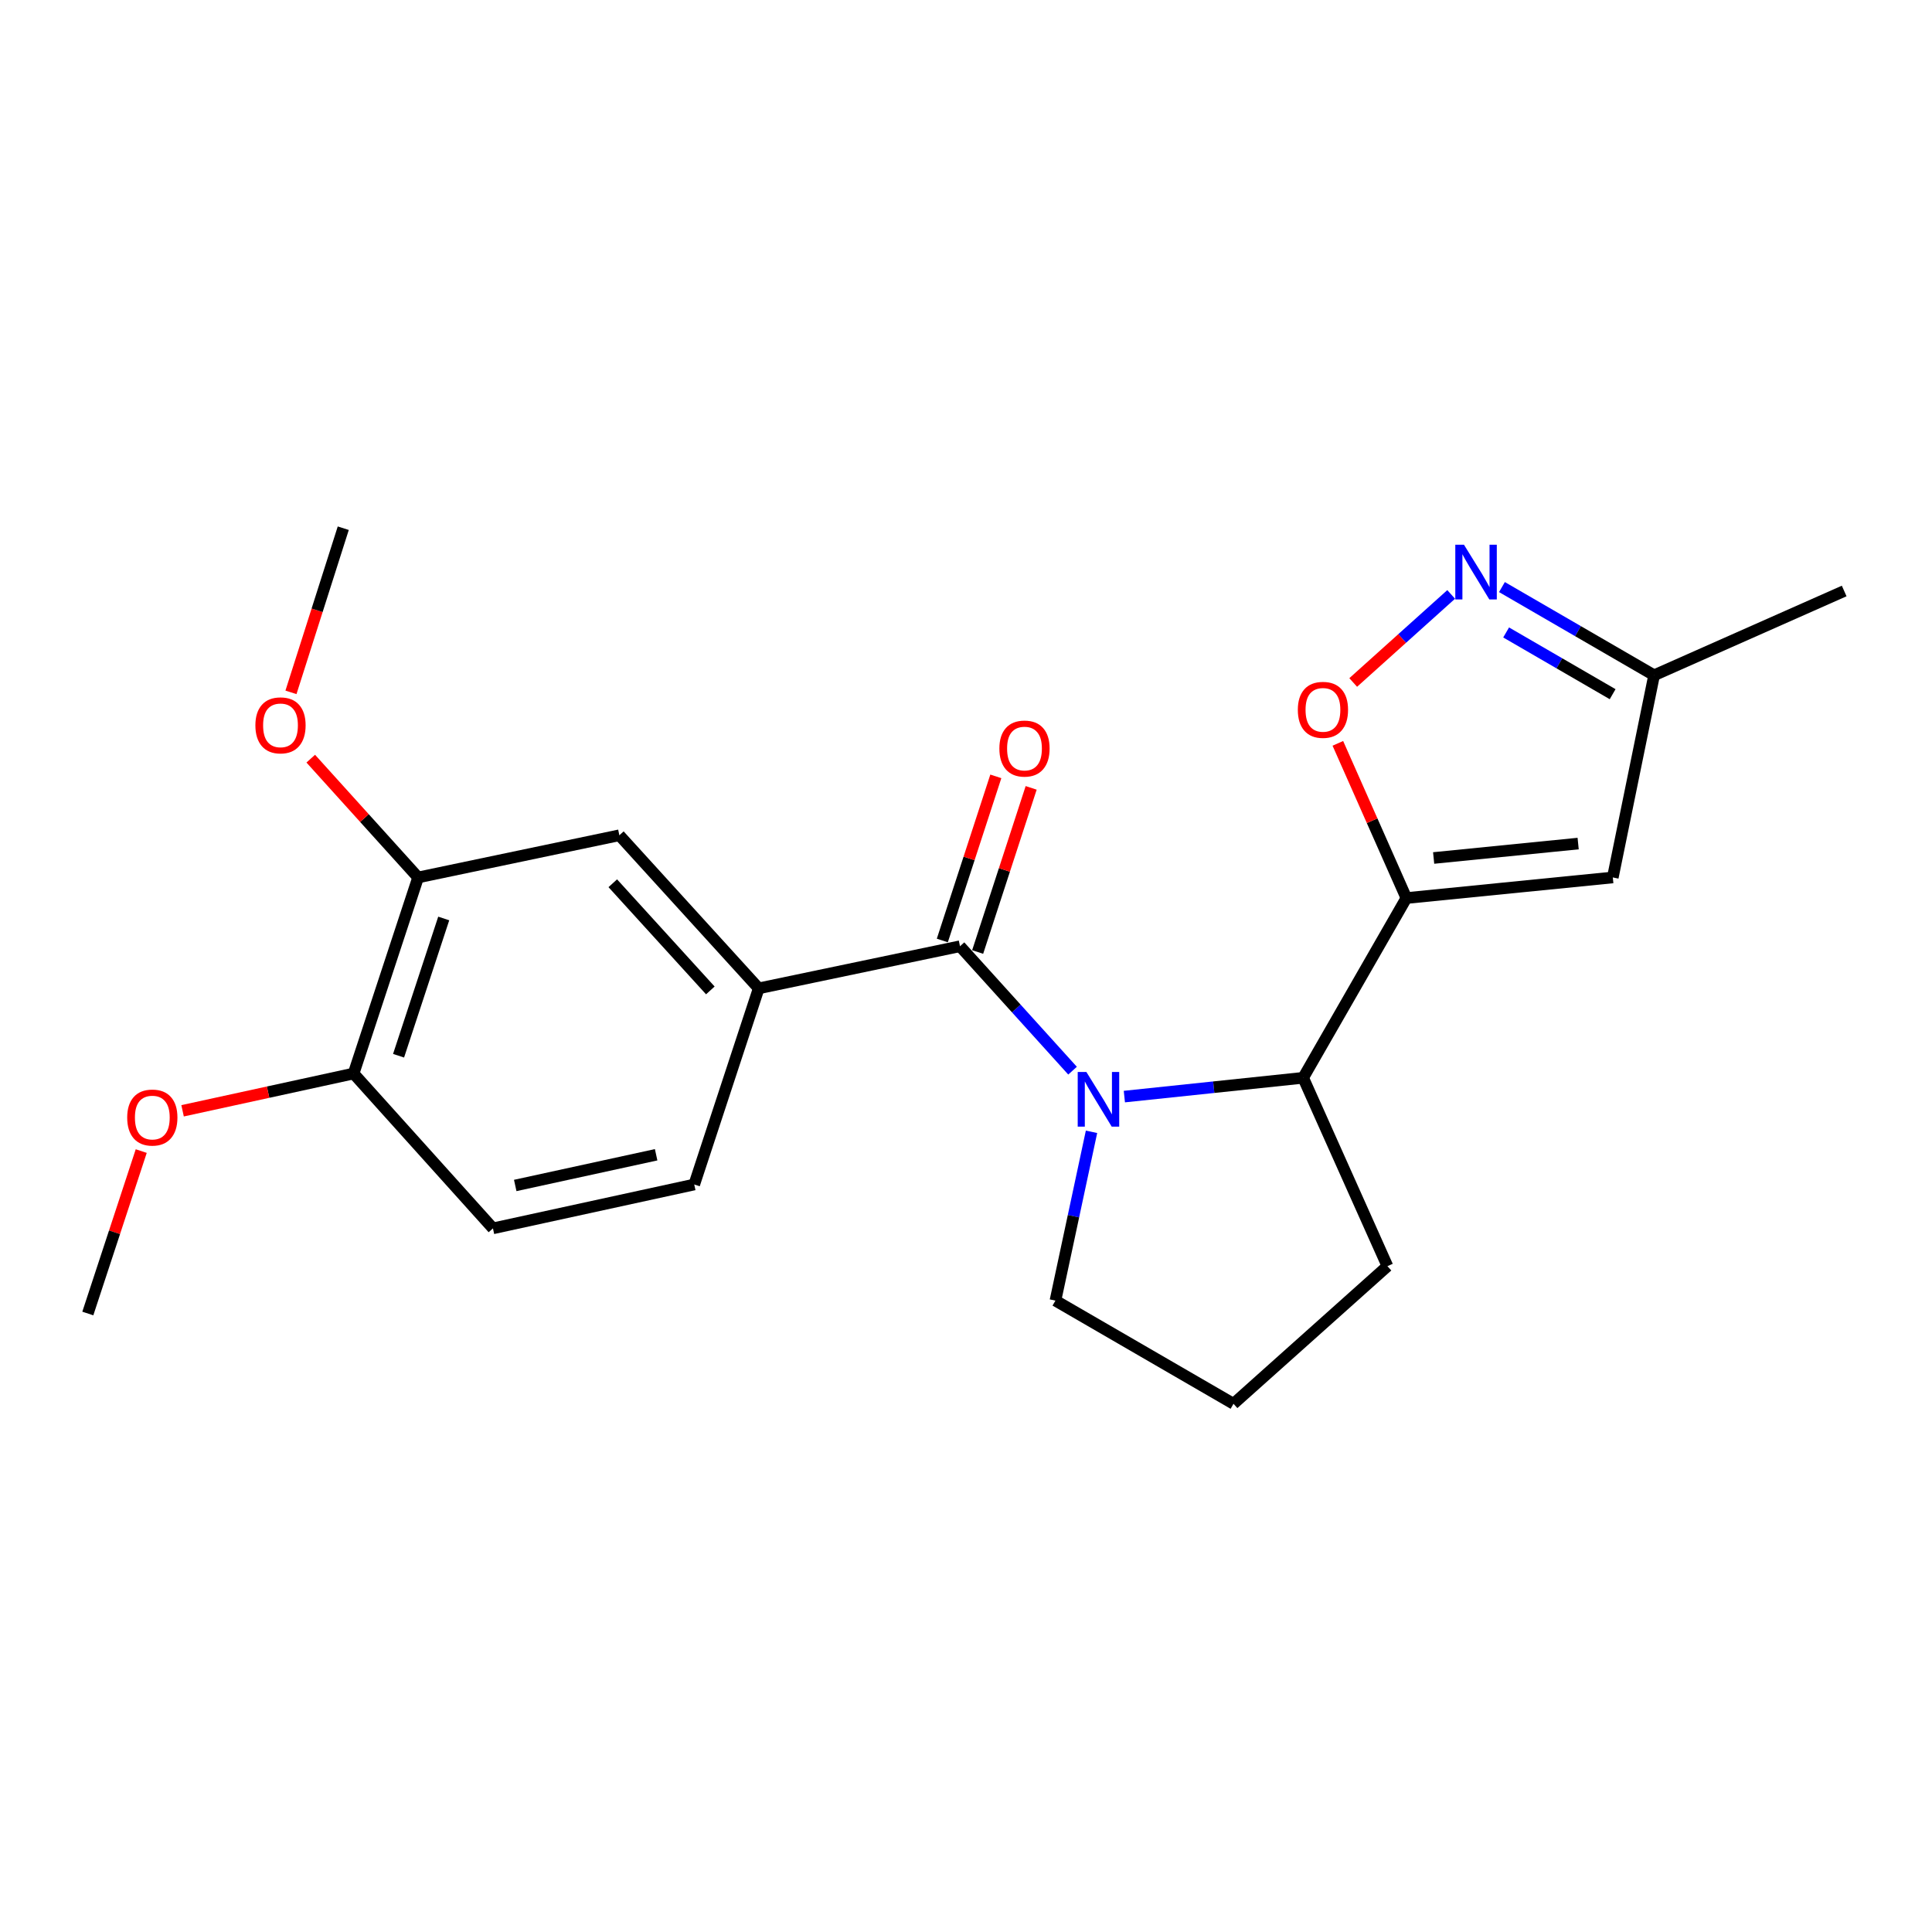 <?xml version='1.0' encoding='iso-8859-1'?>
<svg version='1.1' baseProfile='full'
              xmlns='http://www.w3.org/2000/svg'
                      xmlns:rdkit='http://www.rdkit.org/xml'
                      xmlns:xlink='http://www.w3.org/1999/xlink'
                  xml:space='preserve'
width='1000px' height='1000px' viewBox='0 0 1000 1000'>
<!-- END OF HEADER -->
<rect style='opacity:1.0;fill:#FFFFFF;stroke:none' width='1000' height='1000' x='0' y='0'> </rect>
<path class='bond-1' d='M 555.151,554.176 L 526.021,521.975' style='fill:none;fill-rule:evenodd;stroke:#0000FF;stroke-width:6px;stroke-linecap:butt;stroke-linejoin:miter;stroke-opacity:1' />
<path class='bond-1' d='M 526.021,521.975 L 496.89,489.773' style='fill:none;fill-rule:evenodd;stroke:#000000;stroke-width:6px;stroke-linecap:butt;stroke-linejoin:miter;stroke-opacity:1' />
<path class='bond-2' d='M 581.966,567.592 L 628.24,562.729' style='fill:none;fill-rule:evenodd;stroke:#0000FF;stroke-width:6px;stroke-linecap:butt;stroke-linejoin:miter;stroke-opacity:1' />
<path class='bond-2' d='M 628.24,562.729 L 674.515,557.865' style='fill:none;fill-rule:evenodd;stroke:#000000;stroke-width:6px;stroke-linecap:butt;stroke-linejoin:miter;stroke-opacity:1' />
<path class='bond-14' d='M 564.966,585.824 L 555.629,629.507' style='fill:none;fill-rule:evenodd;stroke:#0000FF;stroke-width:6px;stroke-linecap:butt;stroke-linejoin:miter;stroke-opacity:1' />
<path class='bond-14' d='M 555.629,629.507 L 546.292,673.19' style='fill:none;fill-rule:evenodd;stroke:#000000;stroke-width:6px;stroke-linecap:butt;stroke-linejoin:miter;stroke-opacity:1' />
<path class='bond-0' d='M 727.935,464.832 L 674.515,557.865' style='fill:none;fill-rule:evenodd;stroke:#000000;stroke-width:6px;stroke-linecap:butt;stroke-linejoin:miter;stroke-opacity:1' />
<path class='bond-3' d='M 727.935,464.832 L 710.203,424.795' style='fill:none;fill-rule:evenodd;stroke:#000000;stroke-width:6px;stroke-linecap:butt;stroke-linejoin:miter;stroke-opacity:1' />
<path class='bond-3' d='M 710.203,424.795 L 692.47,384.758' style='fill:none;fill-rule:evenodd;stroke:#FF0000;stroke-width:6px;stroke-linecap:butt;stroke-linejoin:miter;stroke-opacity:1' />
<path class='bond-4' d='M 727.935,464.832 L 834.786,454.167' style='fill:none;fill-rule:evenodd;stroke:#000000;stroke-width:6px;stroke-linecap:butt;stroke-linejoin:miter;stroke-opacity:1' />
<path class='bond-4' d='M 742.053,444.092 L 816.848,436.627' style='fill:none;fill-rule:evenodd;stroke:#000000;stroke-width:6px;stroke-linecap:butt;stroke-linejoin:miter;stroke-opacity:1' />
<path class='bond-6' d='M 496.89,489.773 L 392.711,511.573' style='fill:none;fill-rule:evenodd;stroke:#000000;stroke-width:6px;stroke-linecap:butt;stroke-linejoin:miter;stroke-opacity:1' />
<path class='bond-10' d='M 506.034,492.754 L 519.881,450.278' style='fill:none;fill-rule:evenodd;stroke:#000000;stroke-width:6px;stroke-linecap:butt;stroke-linejoin:miter;stroke-opacity:1' />
<path class='bond-10' d='M 519.881,450.278 L 533.728,407.802' style='fill:none;fill-rule:evenodd;stroke:#FF0000;stroke-width:6px;stroke-linecap:butt;stroke-linejoin:miter;stroke-opacity:1' />
<path class='bond-10' d='M 487.746,486.793 L 501.593,444.316' style='fill:none;fill-rule:evenodd;stroke:#000000;stroke-width:6px;stroke-linecap:butt;stroke-linejoin:miter;stroke-opacity:1' />
<path class='bond-10' d='M 501.593,444.316 L 515.44,401.84' style='fill:none;fill-rule:evenodd;stroke:#FF0000;stroke-width:6px;stroke-linecap:butt;stroke-linejoin:miter;stroke-opacity:1' />
<path class='bond-17' d='M 674.515,557.865 L 718.136,655.366' style='fill:none;fill-rule:evenodd;stroke:#000000;stroke-width:6px;stroke-linecap:butt;stroke-linejoin:miter;stroke-opacity:1' />
<path class='bond-5' d='M 700.417,353.252 L 725.77,330.462' style='fill:none;fill-rule:evenodd;stroke:#FF0000;stroke-width:6px;stroke-linecap:butt;stroke-linejoin:miter;stroke-opacity:1' />
<path class='bond-5' d='M 725.77,330.462 L 751.124,307.673' style='fill:none;fill-rule:evenodd;stroke:#0000FF;stroke-width:6px;stroke-linecap:butt;stroke-linejoin:miter;stroke-opacity:1' />
<path class='bond-7' d='M 834.786,454.167 L 856.158,349.518' style='fill:none;fill-rule:evenodd;stroke:#000000;stroke-width:6px;stroke-linecap:butt;stroke-linejoin:miter;stroke-opacity:1' />
<path class='bond-23' d='M 777.404,303.867 L 816.781,326.692' style='fill:none;fill-rule:evenodd;stroke:#0000FF;stroke-width:6px;stroke-linecap:butt;stroke-linejoin:miter;stroke-opacity:1' />
<path class='bond-23' d='M 816.781,326.692 L 856.158,349.518' style='fill:none;fill-rule:evenodd;stroke:#000000;stroke-width:6px;stroke-linecap:butt;stroke-linejoin:miter;stroke-opacity:1' />
<path class='bond-23' d='M 779.571,327.356 L 807.135,343.334' style='fill:none;fill-rule:evenodd;stroke:#0000FF;stroke-width:6px;stroke-linecap:butt;stroke-linejoin:miter;stroke-opacity:1' />
<path class='bond-23' d='M 807.135,343.334 L 834.699,359.312' style='fill:none;fill-rule:evenodd;stroke:#000000;stroke-width:6px;stroke-linecap:butt;stroke-linejoin:miter;stroke-opacity:1' />
<path class='bond-8' d='M 392.711,511.573 L 320.58,432.335' style='fill:none;fill-rule:evenodd;stroke:#000000;stroke-width:6px;stroke-linecap:butt;stroke-linejoin:miter;stroke-opacity:1' />
<path class='bond-8' d='M 367.667,512.636 L 317.175,457.169' style='fill:none;fill-rule:evenodd;stroke:#000000;stroke-width:6px;stroke-linecap:butt;stroke-linejoin:miter;stroke-opacity:1' />
<path class='bond-12' d='M 392.711,511.573 L 359.338,613.091' style='fill:none;fill-rule:evenodd;stroke:#000000;stroke-width:6px;stroke-linecap:butt;stroke-linejoin:miter;stroke-opacity:1' />
<path class='bond-19' d='M 856.158,349.518 L 954.545,305.897' style='fill:none;fill-rule:evenodd;stroke:#000000;stroke-width:6px;stroke-linecap:butt;stroke-linejoin:miter;stroke-opacity:1' />
<path class='bond-9' d='M 320.58,432.335 L 216.411,454.167' style='fill:none;fill-rule:evenodd;stroke:#000000;stroke-width:6px;stroke-linecap:butt;stroke-linejoin:miter;stroke-opacity:1' />
<path class='bond-15' d='M 216.411,454.167 L 188.628,423.424' style='fill:none;fill-rule:evenodd;stroke:#000000;stroke-width:6px;stroke-linecap:butt;stroke-linejoin:miter;stroke-opacity:1' />
<path class='bond-15' d='M 188.628,423.424 L 160.844,392.68' style='fill:none;fill-rule:evenodd;stroke:#FF0000;stroke-width:6px;stroke-linecap:butt;stroke-linejoin:miter;stroke-opacity:1' />
<path class='bond-24' d='M 216.411,454.167 L 183.017,555.653' style='fill:none;fill-rule:evenodd;stroke:#000000;stroke-width:6px;stroke-linecap:butt;stroke-linejoin:miter;stroke-opacity:1' />
<path class='bond-24' d='M 229.674,475.402 L 206.298,546.443' style='fill:none;fill-rule:evenodd;stroke:#000000;stroke-width:6px;stroke-linecap:butt;stroke-linejoin:miter;stroke-opacity:1' />
<path class='bond-11' d='M 183.017,555.653 L 255.149,635.799' style='fill:none;fill-rule:evenodd;stroke:#000000;stroke-width:6px;stroke-linecap:butt;stroke-linejoin:miter;stroke-opacity:1' />
<path class='bond-16' d='M 183.017,555.653 L 138.76,565.3' style='fill:none;fill-rule:evenodd;stroke:#000000;stroke-width:6px;stroke-linecap:butt;stroke-linejoin:miter;stroke-opacity:1' />
<path class='bond-16' d='M 138.76,565.3 L 94.504,574.947' style='fill:none;fill-rule:evenodd;stroke:#FF0000;stroke-width:6px;stroke-linecap:butt;stroke-linejoin:miter;stroke-opacity:1' />
<path class='bond-13' d='M 359.338,613.091 L 255.149,635.799' style='fill:none;fill-rule:evenodd;stroke:#000000;stroke-width:6px;stroke-linecap:butt;stroke-linejoin:miter;stroke-opacity:1' />
<path class='bond-13' d='M 339.614,597.704 L 266.681,613.599' style='fill:none;fill-rule:evenodd;stroke:#000000;stroke-width:6px;stroke-linecap:butt;stroke-linejoin:miter;stroke-opacity:1' />
<path class='bond-18' d='M 546.292,673.19 L 638.46,726.6' style='fill:none;fill-rule:evenodd;stroke:#000000;stroke-width:6px;stroke-linecap:butt;stroke-linejoin:miter;stroke-opacity:1' />
<path class='bond-20' d='M 150.603,358.362 L 164.139,315.881' style='fill:none;fill-rule:evenodd;stroke:#FF0000;stroke-width:6px;stroke-linecap:butt;stroke-linejoin:miter;stroke-opacity:1' />
<path class='bond-20' d='M 164.139,315.881 L 177.674,273.4' style='fill:none;fill-rule:evenodd;stroke:#000000;stroke-width:6px;stroke-linecap:butt;stroke-linejoin:miter;stroke-opacity:1' />
<path class='bond-21' d='M 73.105,595.793 L 59.28,637.831' style='fill:none;fill-rule:evenodd;stroke:#FF0000;stroke-width:6px;stroke-linecap:butt;stroke-linejoin:miter;stroke-opacity:1' />
<path class='bond-21' d='M 59.28,637.831 L 45.455,679.869' style='fill:none;fill-rule:evenodd;stroke:#000000;stroke-width:6px;stroke-linecap:butt;stroke-linejoin:miter;stroke-opacity:1' />
<path class='bond-22' d='M 718.136,655.366 L 638.46,726.6' style='fill:none;fill-rule:evenodd;stroke:#000000;stroke-width:6px;stroke-linecap:butt;stroke-linejoin:miter;stroke-opacity:1' />
<path  class='atom-0' d='M 562.302 554.84
L 571.582 569.84
Q 572.502 571.32, 573.982 574
Q 575.462 576.68, 575.542 576.84
L 575.542 554.84
L 579.302 554.84
L 579.302 583.16
L 575.422 583.16
L 565.462 566.76
Q 564.302 564.84, 563.062 562.64
Q 561.862 560.44, 561.502 559.76
L 561.502 583.16
L 557.822 583.16
L 557.822 554.84
L 562.302 554.84
' fill='#0000FF'/>
<path  class='atom-4' d='M 671.753 367.412
Q 671.753 360.612, 675.113 356.812
Q 678.473 353.012, 684.753 353.012
Q 691.033 353.012, 694.393 356.812
Q 697.753 360.612, 697.753 367.412
Q 697.753 374.292, 694.353 378.212
Q 690.953 382.092, 684.753 382.092
Q 678.513 382.092, 675.113 378.212
Q 671.753 374.332, 671.753 367.412
M 684.753 378.892
Q 689.073 378.892, 691.393 376.012
Q 693.753 373.092, 693.753 367.412
Q 693.753 361.852, 691.393 359.052
Q 689.073 356.212, 684.753 356.212
Q 680.433 356.212, 678.073 359.012
Q 675.753 361.812, 675.753 367.412
Q 675.753 373.132, 678.073 376.012
Q 680.433 378.892, 684.753 378.892
' fill='#FF0000'/>
<path  class='atom-6' d='M 757.741 281.938
L 767.021 296.938
Q 767.941 298.418, 769.421 301.098
Q 770.901 303.778, 770.981 303.938
L 770.981 281.938
L 774.741 281.938
L 774.741 310.258
L 770.861 310.258
L 760.901 293.858
Q 759.741 291.938, 758.501 289.738
Q 757.301 287.538, 756.941 286.858
L 756.941 310.258
L 753.261 310.258
L 753.261 281.938
L 757.741 281.938
' fill='#0000FF'/>
<path  class='atom-11' d='M 517.274 387.448
Q 517.274 380.648, 520.634 376.848
Q 523.994 373.048, 530.274 373.048
Q 536.554 373.048, 539.914 376.848
Q 543.274 380.648, 543.274 387.448
Q 543.274 394.328, 539.874 398.248
Q 536.474 402.128, 530.274 402.128
Q 524.034 402.128, 520.634 398.248
Q 517.274 394.368, 517.274 387.448
M 530.274 398.928
Q 534.594 398.928, 536.914 396.048
Q 539.274 393.128, 539.274 387.448
Q 539.274 381.888, 536.914 379.088
Q 534.594 376.248, 530.274 376.248
Q 525.954 376.248, 523.594 379.048
Q 521.274 381.848, 521.274 387.448
Q 521.274 393.168, 523.594 396.048
Q 525.954 398.928, 530.274 398.928
' fill='#FF0000'/>
<path  class='atom-16' d='M 132.188 375.437
Q 132.188 368.637, 135.548 364.837
Q 138.908 361.037, 145.188 361.037
Q 151.468 361.037, 154.828 364.837
Q 158.188 368.637, 158.188 375.437
Q 158.188 382.317, 154.788 386.237
Q 151.388 390.117, 145.188 390.117
Q 138.948 390.117, 135.548 386.237
Q 132.188 382.357, 132.188 375.437
M 145.188 386.917
Q 149.508 386.917, 151.828 384.037
Q 154.188 381.117, 154.188 375.437
Q 154.188 369.877, 151.828 367.077
Q 149.508 364.237, 145.188 364.237
Q 140.868 364.237, 138.508 367.037
Q 136.188 369.837, 136.188 375.437
Q 136.188 381.157, 138.508 384.037
Q 140.868 386.917, 145.188 386.917
' fill='#FF0000'/>
<path  class='atom-17' d='M 65.838 578.441
Q 65.838 571.641, 69.198 567.841
Q 72.558 564.041, 78.838 564.041
Q 85.118 564.041, 88.478 567.841
Q 91.838 571.641, 91.838 578.441
Q 91.838 585.321, 88.438 589.241
Q 85.038 593.121, 78.838 593.121
Q 72.598 593.121, 69.198 589.241
Q 65.838 585.361, 65.838 578.441
M 78.838 589.921
Q 83.158 589.921, 85.478 587.041
Q 87.838 584.121, 87.838 578.441
Q 87.838 572.881, 85.478 570.081
Q 83.158 567.241, 78.838 567.241
Q 74.518 567.241, 72.158 570.041
Q 69.838 572.841, 69.838 578.441
Q 69.838 584.161, 72.158 587.041
Q 74.518 589.921, 78.838 589.921
' fill='#FF0000'/>
</svg>
